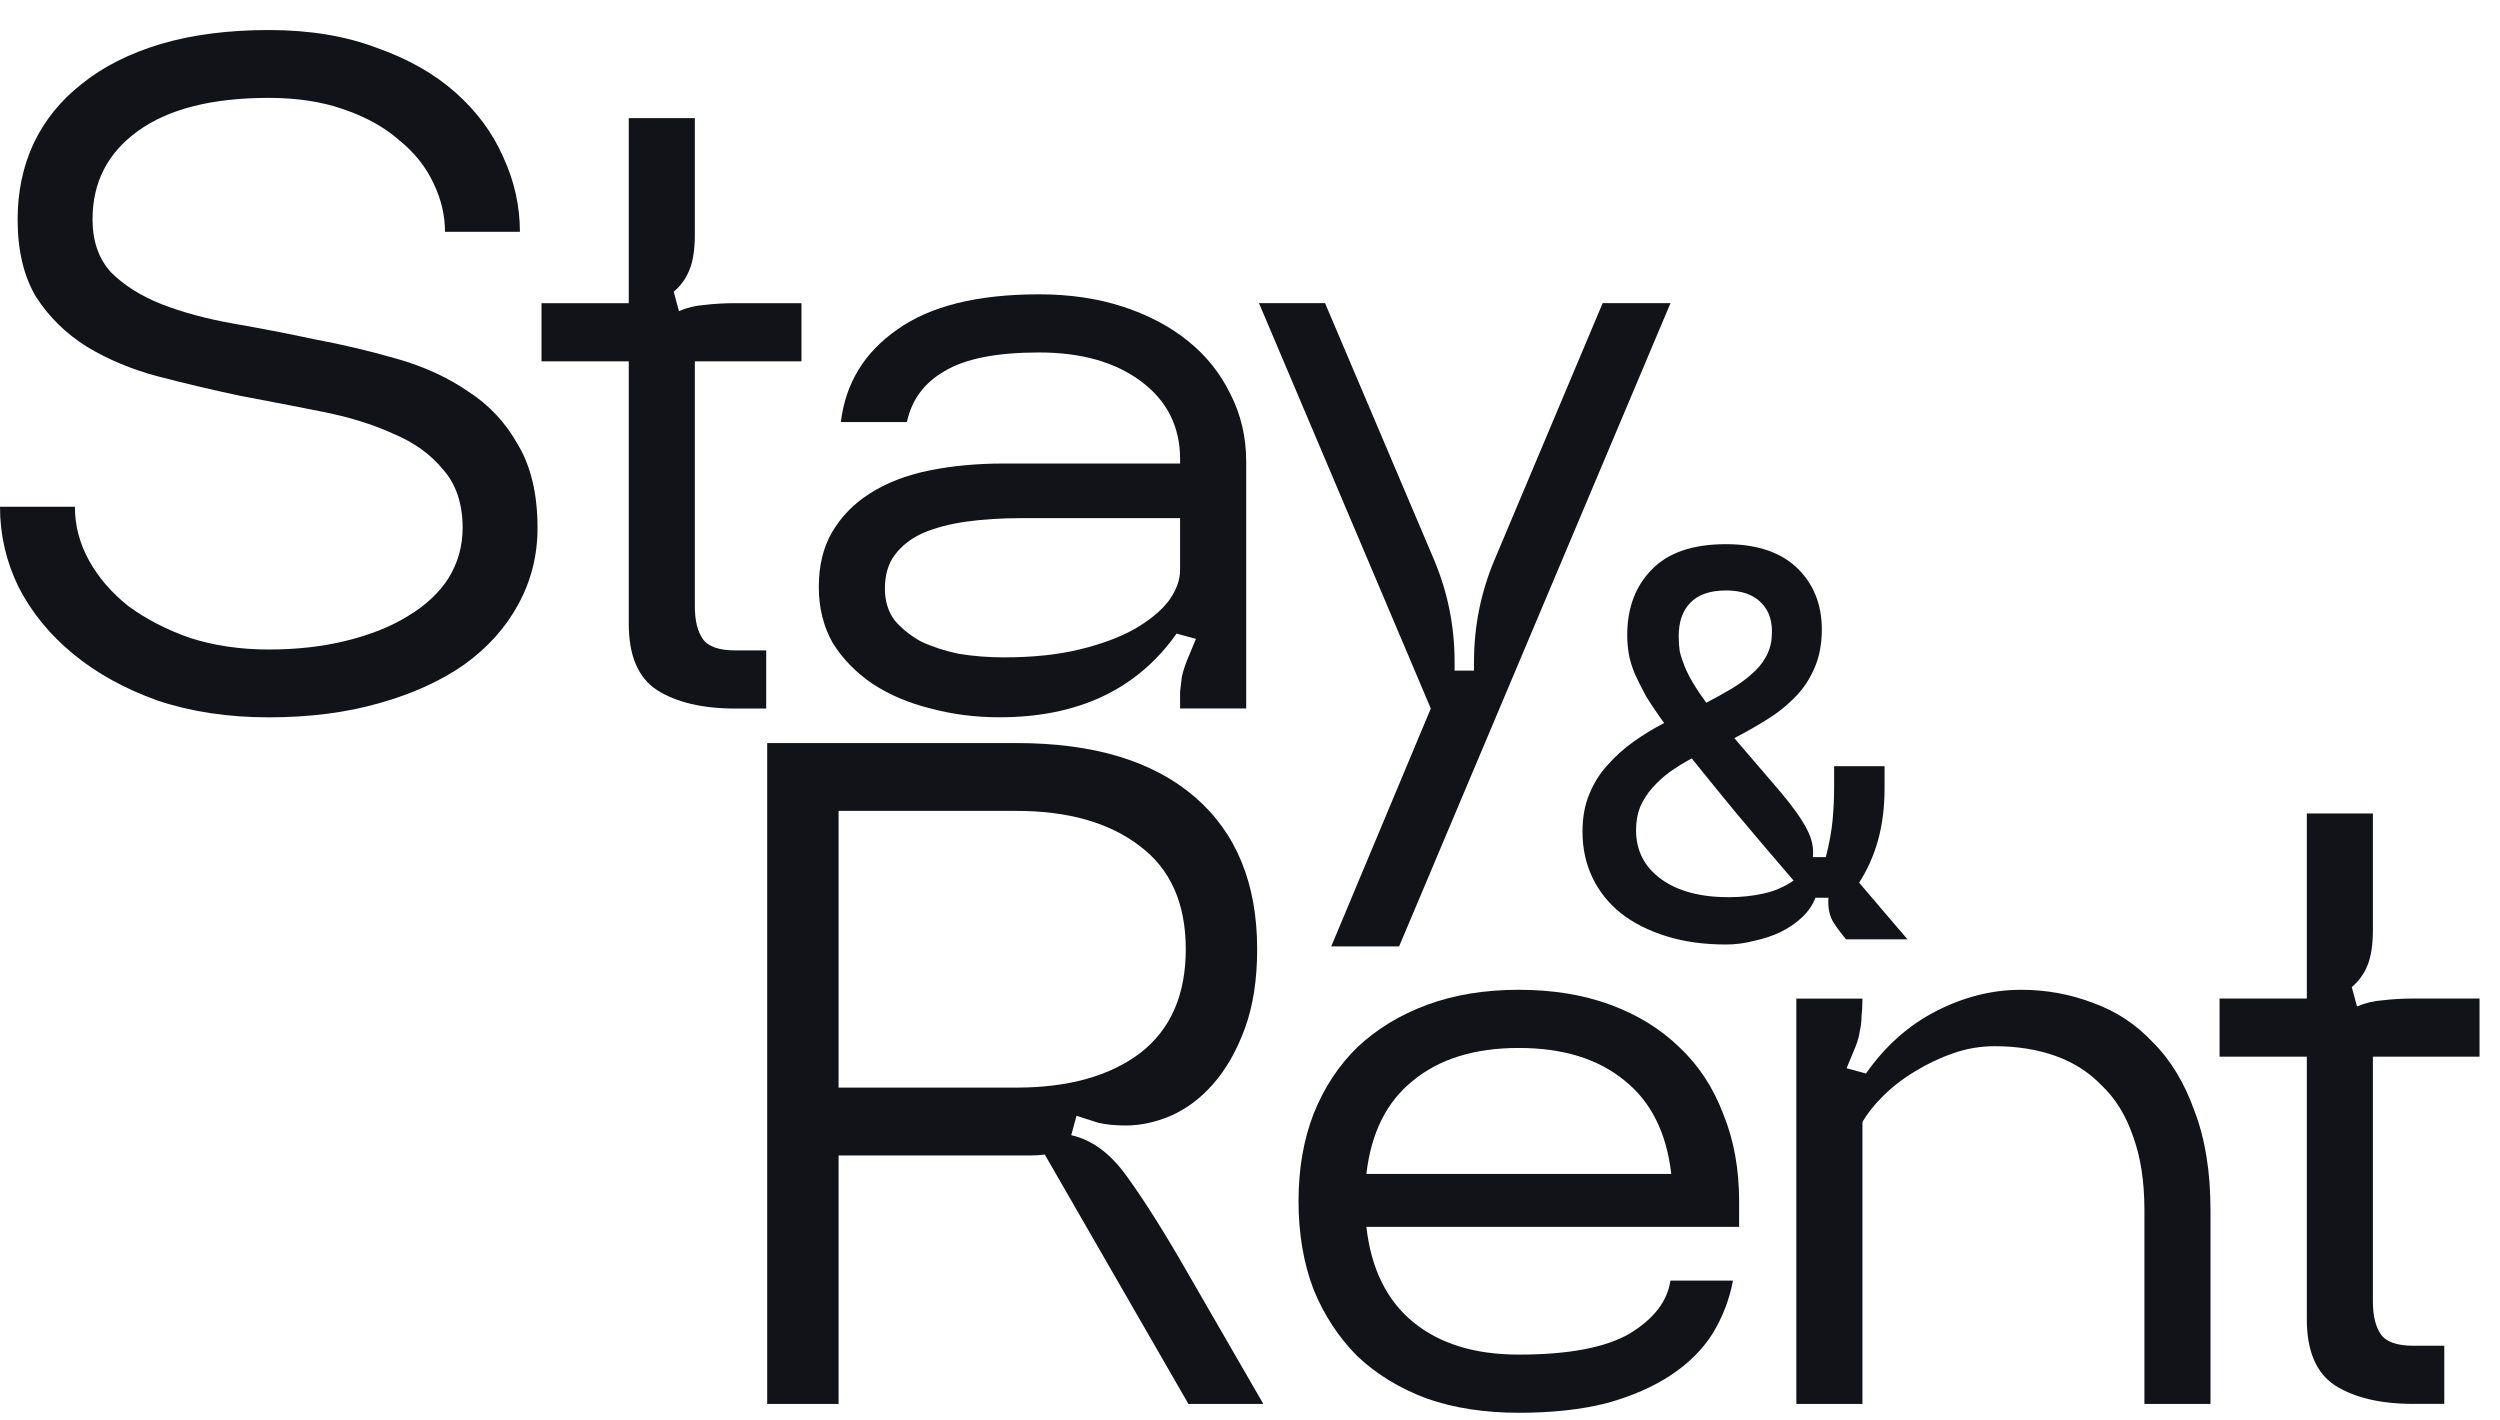 <?xml version="1.0" encoding="UTF-8"?> <svg xmlns="http://www.w3.org/2000/svg" width="81" height="46" viewBox="0 0 81 46" fill="none"><path d="M40.791 9.822H42.932L46.473 18.159C46.91 19.206 47.129 20.3 47.129 21.442V21.728H47.758V21.442C47.758 20.3 47.976 19.206 48.414 18.159L51.926 9.822H54.124L45.331 30.664H43.132L46.358 22.955L40.791 9.822Z" fill="#111318"></path><path d="M38.235 16.788H33.096C32.449 16.788 31.849 16.826 31.297 16.902C30.764 16.978 30.298 17.102 29.898 17.273C29.518 17.444 29.213 17.682 28.985 17.987C28.775 18.272 28.671 18.634 28.671 19.072C28.671 19.471 28.775 19.814 28.985 20.099C29.213 20.366 29.499 20.594 29.841 20.785C30.203 20.956 30.612 21.089 31.069 21.184C31.545 21.261 32.03 21.299 32.525 21.299C33.458 21.299 34.276 21.213 34.98 21.042C35.685 20.87 36.275 20.651 36.751 20.385C37.245 20.099 37.617 19.795 37.864 19.471C38.111 19.129 38.235 18.796 38.235 18.472V16.788ZM38.121 20.528C36.846 22.336 34.933 23.24 32.382 23.24C31.602 23.24 30.86 23.145 30.155 22.955C29.451 22.783 28.823 22.517 28.271 22.155C27.738 21.794 27.31 21.356 26.986 20.842C26.682 20.309 26.529 19.7 26.529 19.015C26.529 18.329 26.672 17.739 26.958 17.244C27.262 16.73 27.671 16.312 28.185 15.988C28.718 15.646 29.356 15.398 30.098 15.246C30.84 15.094 31.649 15.018 32.525 15.018H38.235V14.875C38.235 13.828 37.816 12.99 36.979 12.362C36.142 11.734 35.038 11.42 33.667 11.42C32.297 11.42 31.278 11.62 30.612 12.02C29.946 12.4 29.537 12.952 29.384 13.676H27.243C27.395 12.419 28.004 11.42 29.07 10.678C30.136 9.916 31.669 9.536 33.667 9.536C34.657 9.536 35.561 9.669 36.379 9.935C37.198 10.202 37.902 10.573 38.492 11.049C39.082 11.525 39.539 12.096 39.863 12.762C40.205 13.428 40.377 14.161 40.377 14.96V22.955H38.235C38.235 22.745 38.235 22.564 38.235 22.412C38.254 22.241 38.273 22.079 38.292 21.927C38.33 21.756 38.388 21.575 38.464 21.384C38.54 21.194 38.635 20.966 38.749 20.699L38.121 20.528Z" fill="#111318"></path><path d="M22.513 7.596C22.513 8.072 22.456 8.453 22.341 8.738C22.227 9.024 22.056 9.262 21.828 9.452L21.999 10.08C22.265 9.966 22.541 9.899 22.827 9.88C23.131 9.842 23.465 9.823 23.826 9.823H25.968V11.708H22.513V19.645C22.513 20.102 22.599 20.454 22.77 20.701C22.941 20.949 23.293 21.073 23.826 21.073H24.825V22.957H23.826C22.76 22.957 21.913 22.757 21.285 22.357C20.676 21.958 20.372 21.244 20.372 20.216V11.708H17.545V9.823H20.372V3.828H22.513V7.596Z" fill="#111318"></path><path d="M0.571 7.111C0.571 6.217 0.742 5.398 1.085 4.656C1.447 3.894 1.97 3.247 2.655 2.714C3.34 2.162 4.187 1.734 5.196 1.429C6.224 1.125 7.395 0.973 8.708 0.973C10.021 0.973 11.182 1.163 12.191 1.544C13.219 1.905 14.076 2.391 14.761 3C15.446 3.609 15.96 4.304 16.303 5.084C16.664 5.864 16.845 6.673 16.845 7.511H14.418C14.418 6.978 14.295 6.454 14.047 5.941C13.8 5.408 13.428 4.941 12.934 4.542C12.458 4.123 11.858 3.79 11.135 3.542C10.431 3.295 9.622 3.171 8.708 3.171C6.862 3.171 5.444 3.533 4.454 4.256C3.483 4.96 2.998 5.912 2.998 7.111C2.998 7.815 3.198 8.386 3.597 8.824C4.016 9.243 4.559 9.586 5.225 9.852C5.91 10.118 6.681 10.328 7.537 10.48C8.413 10.632 9.298 10.804 10.193 10.994C11.106 11.165 11.992 11.375 12.848 11.622C13.724 11.87 14.494 12.222 15.161 12.679C15.846 13.116 16.388 13.697 16.788 14.42C17.207 15.124 17.416 16.019 17.416 17.104C17.416 17.999 17.207 18.827 16.788 19.588C16.388 20.33 15.808 20.977 15.046 21.529C14.285 22.062 13.362 22.481 12.277 22.786C11.211 23.09 10.021 23.242 8.708 23.242C7.395 23.242 6.196 23.062 5.111 22.7C4.045 22.319 3.131 21.815 2.37 21.187C1.608 20.559 1.018 19.835 0.6 19.017C0.2 18.198 0 17.332 0 16.419H2.427C2.427 17.028 2.579 17.608 2.884 18.16C3.188 18.712 3.616 19.207 4.168 19.645C4.739 20.064 5.406 20.406 6.167 20.673C6.947 20.92 7.794 21.044 8.708 21.044C9.622 21.044 10.459 20.949 11.221 20.759C12.001 20.568 12.667 20.302 13.219 19.959C13.79 19.616 14.228 19.207 14.533 18.731C14.837 18.236 14.989 17.694 14.989 17.104C14.989 16.324 14.78 15.695 14.361 15.22C13.961 14.725 13.419 14.335 12.734 14.049C12.068 13.745 11.297 13.507 10.421 13.335C9.565 13.164 8.68 12.993 7.766 12.821C6.871 12.631 5.986 12.422 5.111 12.193C4.254 11.965 3.483 11.641 2.798 11.223C2.132 10.804 1.589 10.271 1.171 9.624C0.771 8.957 0.571 8.12 0.571 7.111Z" fill="#111318"></path><path d="M76.882 30.126C76.882 30.602 76.825 30.982 76.711 31.268C76.596 31.553 76.425 31.791 76.197 31.982L76.368 32.61C76.635 32.495 76.91 32.429 77.196 32.41C77.501 32.372 77.834 32.353 78.195 32.353H80.337V34.237H76.882V42.174C76.882 42.631 76.968 42.983 77.139 43.231C77.31 43.478 77.662 43.602 78.195 43.602H79.195V45.486H78.195C77.129 45.486 76.282 45.286 75.654 44.887C75.045 44.487 74.741 43.773 74.741 42.745V34.237H71.914V32.353H74.741V26.357H76.882V30.126Z" fill="#111318"></path><path d="M71.62 45.488H69.479V39.207C69.479 38.274 69.355 37.475 69.108 36.809C68.879 36.143 68.546 35.6 68.108 35.181C67.69 34.744 67.185 34.42 66.595 34.211C66.005 34.001 65.349 33.897 64.625 33.897C64.168 33.897 63.721 33.973 63.283 34.125C62.846 34.277 62.427 34.477 62.027 34.725C61.646 34.953 61.304 35.219 60.999 35.524C60.714 35.809 60.495 36.086 60.343 36.352V45.488H58.201V32.355H60.343C60.343 32.564 60.333 32.755 60.314 32.926C60.314 33.078 60.295 33.24 60.257 33.411C60.238 33.563 60.19 33.735 60.114 33.925C60.038 34.115 59.943 34.344 59.829 34.61L60.457 34.782C61.085 33.887 61.846 33.211 62.741 32.755C63.635 32.298 64.549 32.069 65.482 32.069C66.3 32.069 67.081 32.212 67.823 32.498C68.565 32.764 69.212 33.192 69.764 33.782C70.335 34.353 70.783 35.096 71.106 36.009C71.449 36.904 71.62 37.97 71.62 39.207V45.488Z" fill="#111318"></path><path d="M49.21 45.774C48.106 45.774 47.116 45.622 46.241 45.317C45.365 44.993 44.613 44.537 43.985 43.947C43.376 43.337 42.9 42.614 42.558 41.777C42.234 40.92 42.072 39.968 42.072 38.922C42.072 37.875 42.234 36.932 42.558 36.095C42.9 35.239 43.376 34.515 43.985 33.925C44.613 33.335 45.365 32.878 46.241 32.555C47.116 32.231 48.106 32.069 49.21 32.069C50.314 32.069 51.304 32.231 52.179 32.555C53.055 32.878 53.797 33.335 54.406 33.925C55.035 34.515 55.51 35.239 55.834 36.095C56.176 36.932 56.348 37.875 56.348 38.922V39.75H44.271C44.423 41.101 44.927 42.129 45.784 42.833C46.64 43.537 47.782 43.889 49.21 43.889C50.828 43.889 52.027 43.661 52.807 43.204C53.588 42.728 54.026 42.157 54.121 41.491H56.148C56.034 42.1 55.815 42.671 55.491 43.204C55.168 43.718 54.72 44.166 54.149 44.546C53.578 44.927 52.884 45.231 52.065 45.46C51.247 45.669 50.295 45.774 49.21 45.774ZM54.149 38.036C53.997 36.704 53.493 35.695 52.636 35.01C51.78 34.306 50.638 33.954 49.21 33.954C47.782 33.954 46.64 34.306 45.784 35.01C44.927 35.695 44.423 36.704 44.271 38.036H54.149Z" fill="#111318"></path><path d="M32.937 26.273H27.17V35.238H32.937C34.612 35.238 35.945 34.867 36.934 34.125C37.924 33.363 38.419 32.24 38.419 30.756C38.419 29.271 37.924 28.157 36.934 27.415C35.945 26.654 34.612 26.273 32.937 26.273ZM38.476 41.234L40.932 45.488H38.505L33.851 37.408C33.699 37.427 33.547 37.437 33.394 37.437C33.242 37.437 33.09 37.437 32.937 37.437H27.17V45.488H24.857V24.075H32.937C35.431 24.075 37.353 24.655 38.705 25.816C40.056 26.977 40.732 28.624 40.732 30.756C40.732 31.745 40.599 32.602 40.332 33.325C40.066 34.049 39.723 34.648 39.304 35.124C38.905 35.581 38.448 35.923 37.934 36.152C37.439 36.361 36.954 36.466 36.478 36.466C36.135 36.466 35.84 36.437 35.593 36.38C35.345 36.304 35.107 36.228 34.879 36.152L34.708 36.78C35.393 36.932 36.002 37.389 36.535 38.15C37.087 38.912 37.734 39.94 38.476 41.234Z" fill="#111318"></path><path d="M53.918 23.426C53.682 23.1 53.486 22.808 53.328 22.55C53.182 22.281 53.059 22.034 52.958 21.809C52.868 21.584 52.806 21.377 52.773 21.186C52.739 20.983 52.722 20.781 52.722 20.579C52.722 19.703 52.986 18.996 53.514 18.457C54.042 17.907 54.845 17.631 55.923 17.631C56.956 17.631 57.742 17.907 58.281 18.457C58.82 19.007 59.067 19.72 59.022 20.596C59 21.034 58.904 21.422 58.736 21.758C58.579 22.095 58.365 22.393 58.096 22.651C57.837 22.91 57.54 23.14 57.203 23.342C56.877 23.544 56.54 23.735 56.192 23.915L57.708 25.683C58.112 26.166 58.393 26.565 58.55 26.879C58.708 27.183 58.77 27.48 58.736 27.772H59.157C59.269 27.334 59.342 26.935 59.376 26.576C59.41 26.217 59.426 25.846 59.426 25.464V24.824H61.06V25.532C61.06 26.161 60.987 26.733 60.841 27.25C60.695 27.755 60.493 28.204 60.235 28.598L61.802 30.434H59.814C59.679 30.276 59.544 30.097 59.41 29.895C59.275 29.681 59.219 29.412 59.241 29.086H58.82C58.73 29.322 58.584 29.535 58.382 29.726C58.191 29.906 57.961 30.063 57.691 30.198C57.433 30.321 57.147 30.417 56.832 30.484C56.529 30.563 56.226 30.602 55.923 30.602C55.204 30.602 54.558 30.512 53.986 30.332C53.413 30.153 52.924 29.906 52.52 29.591C52.116 29.266 51.807 28.878 51.593 28.429C51.38 27.98 51.273 27.486 51.273 26.947C51.273 26.486 51.346 26.082 51.492 25.734C51.638 25.375 51.835 25.06 52.082 24.791C52.329 24.51 52.61 24.257 52.924 24.032C53.239 23.808 53.57 23.606 53.918 23.426ZM56.007 29.069C56.411 29.069 56.787 29.03 57.136 28.951C57.495 28.873 57.821 28.732 58.112 28.53C57.416 27.721 56.782 26.975 56.209 26.29C55.648 25.605 55.181 25.032 54.811 24.572C54.564 24.706 54.328 24.852 54.103 25.009C53.89 25.167 53.699 25.341 53.531 25.532C53.373 25.711 53.244 25.913 53.143 26.138C53.053 26.363 53.008 26.615 53.008 26.896C53.008 27.559 53.278 28.087 53.817 28.48C54.356 28.873 55.086 29.069 56.007 29.069ZM54.39 20.613C54.39 20.781 54.401 20.944 54.423 21.101C54.457 21.247 54.508 21.405 54.575 21.573C54.642 21.741 54.732 21.921 54.845 22.112C54.957 22.303 55.103 22.522 55.283 22.769C55.563 22.623 55.827 22.477 56.074 22.331C56.321 22.185 56.54 22.028 56.731 21.86C56.933 21.691 57.091 21.506 57.203 21.304C57.326 21.09 57.394 20.86 57.405 20.613C57.439 20.152 57.326 19.793 57.068 19.535C56.81 19.265 56.428 19.131 55.923 19.131C55.406 19.131 55.019 19.265 54.76 19.535C54.513 19.793 54.39 20.152 54.39 20.613Z" fill="#111318"></path></svg> 